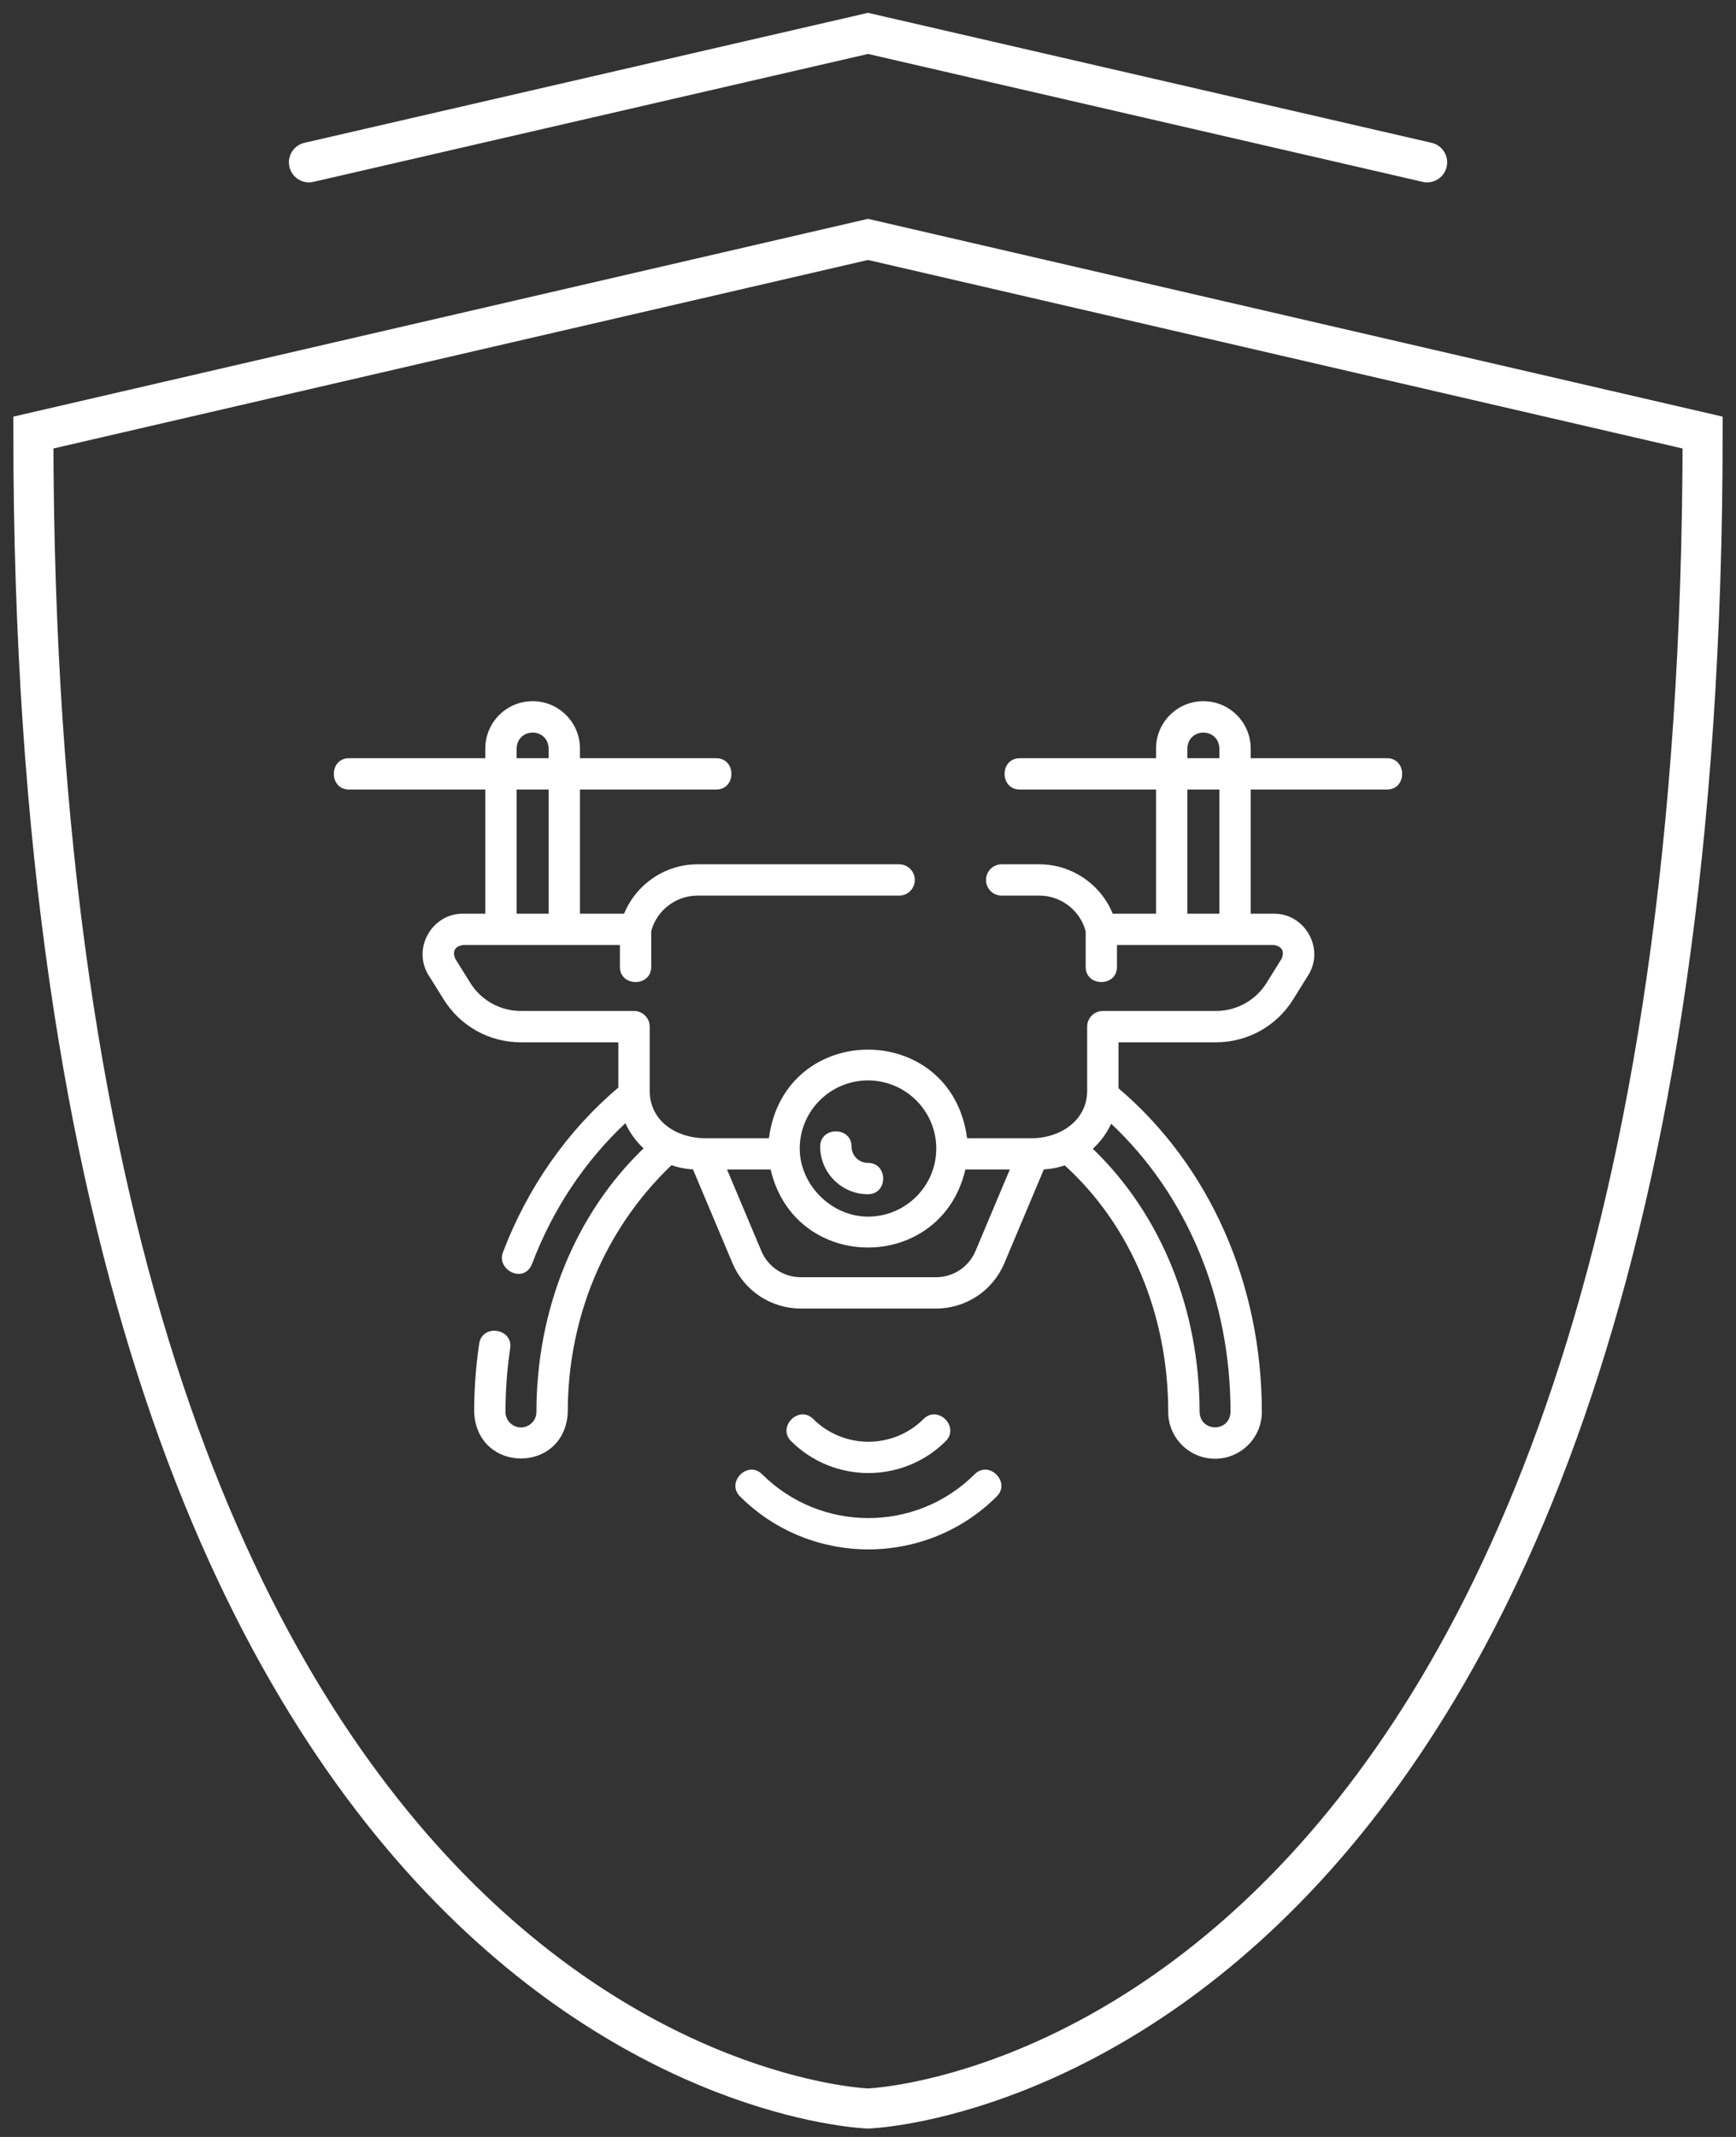 <?xml version="1.0" encoding="UTF-8"?> <svg xmlns="http://www.w3.org/2000/svg" width="52" height="64" viewBox="0 0 52 64" fill="none"><rect x="0" y="0" width="52" height="64" fill="#333333" stroke="none"/> <path d="M26 7.17L1 12.955C1 62.362 26 63.148 26 63.148C26 63.148 51 62.362 51 12.955L26 7.17Z" stroke="white" stroke-width="1.2" stroke-miterlimit="10" stroke-linecap="round"></path> <path d="M42.748 4.862L26.001 1L9.254 4.862" stroke="white" stroke-width="1.2" stroke-miterlimit="10" stroke-linecap="round"></path> <path d="M41.545 22.708H37.463V22.416C37.463 21.635 36.828 21 36.044 21C35.263 21 34.628 21.635 34.628 22.416V22.708H30.546C29.94 22.708 29.94 23.646 30.546 23.646H34.628V27.364H33.331C32.974 26.488 32.104 25.885 31.135 25.885H30.004C29.744 25.885 29.535 26.095 29.535 26.354C29.535 26.613 29.744 26.823 30.004 26.823H31.135C31.784 26.823 32.359 27.27 32.52 27.893V28.957C32.52 29.563 33.458 29.563 33.458 28.957V28.302H38.165C38.4 28.348 38.477 28.483 38.393 28.706L37.941 29.434C37.611 29.962 37.042 30.278 36.417 30.278H33.034C32.775 30.278 32.565 30.488 32.565 30.747V32.663C32.565 33.563 31.759 34.074 30.946 34.089H28.968C28.504 30.55 23.495 30.552 23.032 34.089H21.081C20.262 34.072 19.461 33.583 19.461 32.663V30.747C19.461 30.488 19.251 30.278 18.992 30.278H15.608C14.983 30.278 14.414 29.962 14.085 29.434L13.632 28.706C13.549 28.483 13.625 28.348 13.861 28.302H18.568V28.957C18.568 29.563 19.507 29.563 19.507 28.957V27.889C19.668 27.268 20.243 26.823 20.89 26.823H26.933C27.192 26.823 27.402 26.613 27.402 26.354C27.402 26.095 27.192 25.885 26.933 25.885H20.89C19.921 25.885 19.051 26.488 18.695 27.364H17.372V23.646H21.454C22.06 23.646 22.06 22.708 21.454 22.708H17.372V22.416C17.372 21.635 16.737 21 15.953 21C15.172 21 14.537 21.635 14.537 22.416V22.708H10.455C9.848 22.708 9.848 23.646 10.455 23.646H14.537V27.364H13.86C12.931 27.364 12.344 28.411 12.835 29.202L13.288 29.929C13.789 30.735 14.657 31.217 15.608 31.217H18.522V32.571C16.995 33.863 15.802 35.566 15.064 37.509C14.864 38.036 15.703 38.469 15.941 37.842C16.557 36.219 17.515 34.779 18.733 33.639C18.864 33.925 19.05 34.181 19.278 34.393C17.235 36.354 16.068 39.215 16.068 42.289C16.068 42.543 15.86 42.75 15.605 42.75C15.349 42.75 15.141 42.543 15.141 42.289C15.141 41.647 15.189 41.004 15.282 40.38C15.371 39.78 14.443 39.641 14.354 40.241C14.254 40.912 14.203 41.601 14.203 42.289C14.28 44.145 16.93 44.145 17.007 42.289C17.007 39.488 18.088 36.833 20.113 34.897C20.317 34.967 20.534 35.011 20.758 35.023L21.941 37.832C22.288 38.657 23.093 39.19 23.989 39.19H28.036C28.933 39.19 29.737 38.657 30.084 37.832L31.267 35.023C31.485 35.011 31.695 34.97 31.893 34.903C33.866 36.692 34.993 39.369 34.993 42.289C34.993 43.061 35.622 43.688 36.395 43.688C37.168 43.688 37.797 43.061 37.797 42.289C37.797 38.445 36.233 34.915 33.503 32.592V31.217H36.417C37.368 31.217 38.236 30.735 38.737 29.929L39.19 29.202C39.682 28.411 39.094 27.364 38.165 27.364H37.463V23.646H41.545C42.152 23.646 42.152 22.708 41.545 22.708ZM15.475 22.416C15.497 21.785 16.411 21.782 16.434 22.416V22.708H15.475V22.416ZM15.475 23.646H16.434V27.364H15.475V23.646ZM26 32.358C27.128 32.358 28.045 33.273 28.045 34.398C28.045 35.522 27.128 36.437 26 36.437C24.907 36.437 23.955 35.488 23.955 34.398C23.955 33.273 24.872 32.358 26 32.358V32.358ZM29.22 37.468C29.019 37.944 28.554 38.252 28.036 38.252H23.989C23.471 38.252 23.006 37.944 22.806 37.468L21.778 35.027H23.083C23.811 38.142 28.19 38.14 28.917 35.027H30.247L29.22 37.468ZM36.859 42.289C36.837 42.899 35.954 42.9 35.932 42.289C35.932 39.209 34.773 36.367 32.734 34.405C32.964 34.195 33.152 33.94 33.284 33.655C35.563 35.796 36.859 38.909 36.859 42.289ZM35.566 22.416C35.588 21.785 36.503 21.782 36.525 22.416V22.708H35.566V22.416ZM36.525 27.364H35.566V23.646H36.525V27.364Z" fill="white"></path> <path d="M25.999 35.767C26.606 35.767 26.606 34.828 25.999 34.828C25.728 34.828 25.507 34.608 25.507 34.338C25.507 33.732 24.568 33.732 24.568 34.338C24.568 35.126 25.21 35.767 25.999 35.767V35.767Z" fill="white"></path> <path d="M28.327 43.162C28.756 42.734 28.094 42.069 27.664 42.498C26.753 43.406 25.271 43.406 24.36 42.498C23.931 42.069 23.268 42.734 23.698 43.162C24.974 44.435 27.051 44.435 28.327 43.162Z" fill="white"></path> <path d="M29.194 44.153C27.439 45.903 24.584 45.903 22.829 44.153C22.4 43.724 21.737 44.389 22.166 44.817C24.287 46.932 27.737 46.932 29.857 44.817C30.286 44.389 29.624 43.724 29.194 44.153Z" fill="white"></path> </svg> 